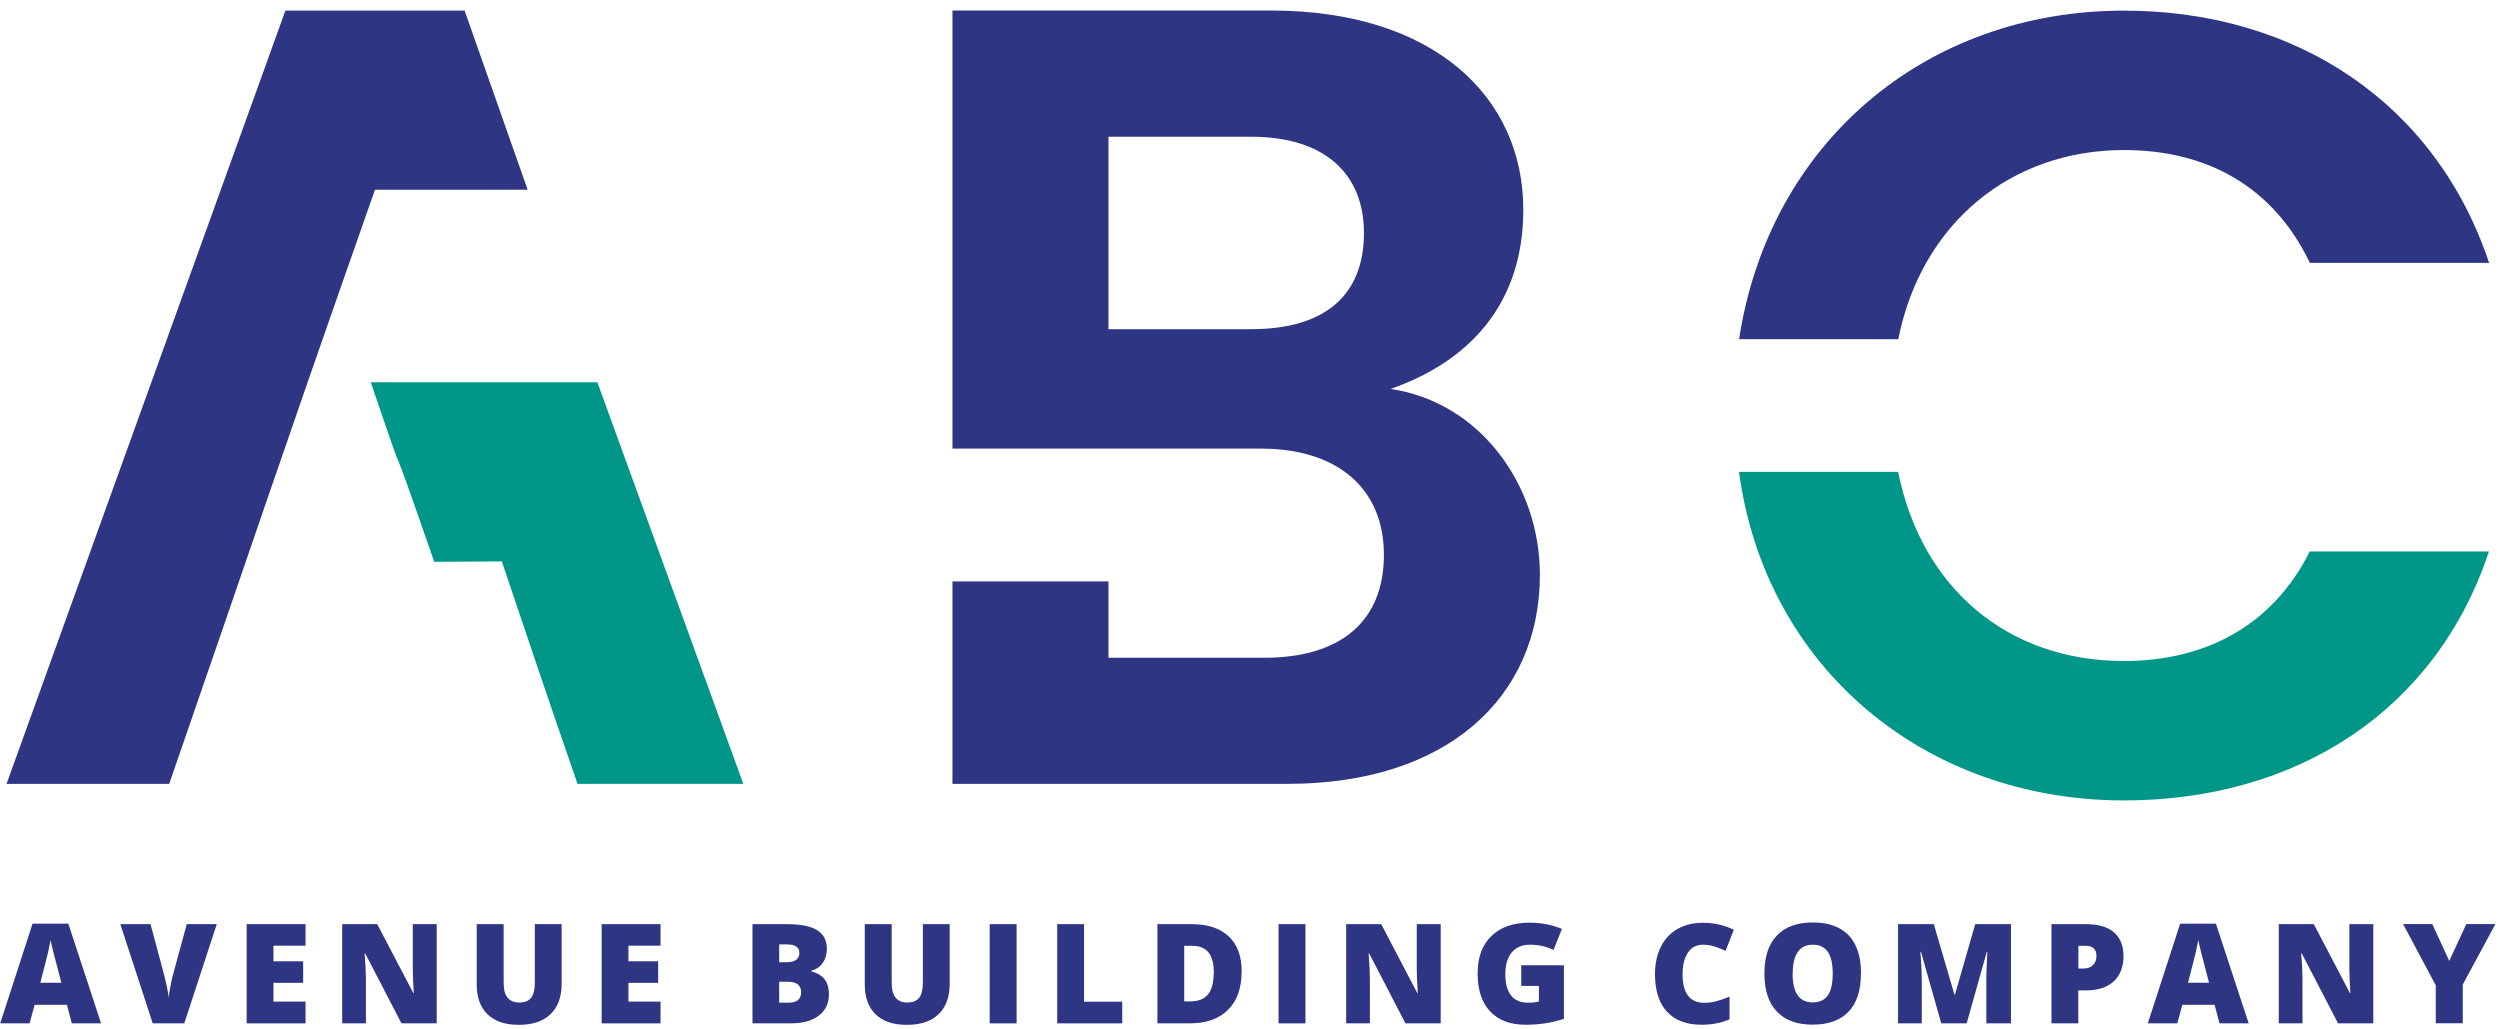 <?xml version="1.0" encoding="UTF-8"?>
<svg xmlns="http://www.w3.org/2000/svg" id="Logo_1" viewBox="0 0 251.77 103.64">
  <defs>
    <style>.cls-1{fill:#2e3583;}.cls-1,.cls-2{stroke-width:0px;}.cls-2{fill:#009688;}</style>
  </defs>
  <path class="cls-1" d="m139.37,55.88c0,6.69-4.35,10.36-12.03,10.36h-15.71v-7.69h-15.71v20.39h33.76c16.04,0,25.4-8.69,25.4-21.06,0-9.02-6.02-17.38-15.04-18.71,7.69-2.67,13.37-8.36,13.37-18.05,0-11.37-9.03-20.06-25.4-20.06h-32.09v44.12h31.08c7.69,0,12.37,4.01,12.37,10.69Zm-2.01-32.42c0,6.35-4.01,9.69-11.36,9.69h-14.37V13.77h14.37c7.35,0,11.36,3.68,11.36,9.69Z"></path>
  <path class="cls-1" d="m191.17,34.16c2.34-11.7,11.36-19.05,22.73-19.05,8.36,0,15.04,3.68,18.72,11.36h18.05c-5.35-16.04-19.39-25.4-36.76-25.4-20.05,0-35.76,13.37-38.77,33.09h16.04Z"></path>
  <path class="cls-2" d="m175.13,47.53c2.67,19.72,18.72,33.08,38.77,33.08,17.38,0,31.42-9.02,36.76-25.07h-18.05c-3.68,7.35-10.36,11.03-18.72,11.03-11.7,0-20.39-7.35-22.73-19.05h-16.04Z"></path>
  <path class="cls-1" d="m53.14,19.11L46.79,1.07h-18.05L.66,78.94h16.38c8.69-25.07,10.03-29.41,20.72-59.83h15.38Z"></path>
  <path class="cls-2" d="m74.86,78.94l-14.7-40.44h-22.82c5.01,14.71.37.7,6.39,18.08l6.81-.04c2.17,6.46,4.42,13.15,7.62,22.4h16.71Z"></path>
  <path class="cls-1" d="m7.23,103.06l-.49-1.87h-3.25l-.51,1.87H.02l3.26-10.04h3.6l3.3,10.04h-2.95Zm-1.05-4.09l-.43-1.64c-.1-.36-.22-.84-.37-1.42s-.24-.99-.28-1.24c-.04.23-.12.62-.24,1.15s-.39,1.58-.8,3.15h2.13Z"></path>
  <path class="cls-1" d="m18.81,93.07h3.02l-3.27,9.99h-3.18l-3.26-9.99h3.04l1.36,5.07c.28,1.13.44,1.91.46,2.35.03-.32.1-.72.19-1.2s.18-.85.25-1.13l1.39-5.09Z"></path>
  <path class="cls-1" d="m30.77,103.06h-5.93v-9.99h5.93v2.17h-3.23v1.57h2.99v2.17h-2.99v1.89h3.23v2.2Z"></path>
  <path class="cls-1" d="m43.97,103.06h-3.54l-3.65-7.04h-.06c.09,1.11.13,1.95.13,2.54v4.5h-2.39v-9.99h3.53l3.64,6.95h.04c-.06-1.01-.1-1.82-.1-2.43v-4.52h2.41v9.99Z"></path>
  <path class="cls-1" d="m56.56,93.07v6.02c0,1.31-.37,2.32-1.11,3.04s-1.81,1.08-3.2,1.08-2.41-.35-3.14-1.05-1.1-1.7-1.1-3.01v-6.08h2.71v5.87c0,.71.13,1.22.4,1.54s.65.48,1.17.48c.55,0,.95-.16,1.2-.48s.37-.83.37-1.56v-5.85h2.7Z"></path>
  <path class="cls-1" d="m66.52,103.06h-5.93v-9.99h5.93v2.17h-3.23v1.57h2.99v2.17h-2.99v1.89h3.23v2.2Z"></path>
  <path class="cls-1" d="m75.77,93.07h3.49c1.36,0,2.37.2,3.02.6s.99,1.03.99,1.88c0,.56-.14,1.04-.43,1.44s-.67.65-1.13.77v.07c.62.16,1.07.44,1.35.82s.42.88.42,1.49c0,.91-.34,1.62-1.02,2.14s-1.61.78-2.79.78h-3.89v-9.99Zm2.7,3.83h.81c.39,0,.69-.08.9-.24s.32-.4.32-.71c0-.56-.42-.84-1.27-.84h-.76v1.79Zm0,1.98v2.1h.95c.84,0,1.26-.36,1.26-1.07,0-.33-.11-.59-.34-.77s-.55-.27-.98-.27h-.9Z"></path>
  <path class="cls-1" d="m95.64,93.07v6.02c0,1.31-.37,2.32-1.11,3.04s-1.81,1.08-3.2,1.08-2.41-.35-3.14-1.05-1.1-1.7-1.1-3.01v-6.08h2.71v5.87c0,.71.13,1.22.4,1.54s.65.48,1.17.48c.55,0,.95-.16,1.2-.48s.37-.83.37-1.56v-5.85h2.7Z"></path>
  <path class="cls-1" d="m99.67,103.06v-9.99h2.71v9.99h-2.71Z"></path>
  <path class="cls-1" d="m106.47,103.06v-9.99h2.7v7.81h3.85v2.18h-6.55Z"></path>
  <path class="cls-1" d="m125.04,97.85c0,1.67-.46,2.95-1.38,3.86s-2.21,1.35-3.87,1.35h-3.23v-9.99h3.46c1.6,0,2.84.41,3.72,1.23s1.31,2.01,1.31,3.55Zm-2.8.1c0-.92-.18-1.6-.54-2.04s-.91-.66-1.65-.66h-.79v5.6h.6c.82,0,1.42-.24,1.8-.71s.57-1.2.57-2.18Z"></path>
  <path class="cls-1" d="m128.76,103.06v-9.99h2.71v9.99h-2.71Z"></path>
  <path class="cls-1" d="m145.08,103.06h-3.54l-3.65-7.04h-.06c.09,1.11.13,1.95.13,2.54v4.5h-2.39v-9.99h3.53l3.64,6.95h.04c-.06-1.01-.1-1.82-.1-2.43v-4.52h2.41v9.99Z"></path>
  <path class="cls-1" d="m153.19,97.21h4.31v5.39c-1.17.4-2.46.6-3.86.6-1.54,0-2.73-.45-3.57-1.34s-1.26-2.17-1.26-3.82.46-2.87,1.38-3.77,2.21-1.35,3.87-1.35c.63,0,1.22.06,1.78.18s1.04.27,1.46.45l-.85,2.12c-.72-.36-1.51-.53-2.37-.53-.79,0-1.4.26-1.83.77s-.65,1.25-.65,2.2.19,1.65.58,2.14.95.73,1.69.73c.4,0,.77-.04,1.11-.12v-1.57h-1.78v-2.08Z"></path>
  <path class="cls-1" d="m171.49,95.14c-.64,0-1.14.26-1.5.79s-.54,1.25-.54,2.18c0,1.92.73,2.88,2.19,2.88.44,0,.87-.06,1.29-.18s.83-.27,1.25-.44v2.28c-.83.37-1.78.55-2.83.55-1.51,0-2.67-.44-3.47-1.31s-1.21-2.14-1.21-3.79c0-1.03.19-1.94.58-2.73s.95-1.39,1.68-1.81,1.59-.63,2.58-.63c1.08,0,2.11.23,3.1.7l-.83,2.13c-.37-.17-.74-.32-1.11-.44s-.77-.18-1.19-.18Z"></path>
  <path class="cls-1" d="m187.41,98.05c0,1.68-.41,2.96-1.24,3.83s-2.03,1.31-3.62,1.31-2.77-.44-3.61-1.32-1.25-2.16-1.25-3.84.42-2.93,1.25-3.81,2.04-1.32,3.63-1.32,2.8.44,3.62,1.31,1.23,2.15,1.23,3.83Zm-6.88,0c0,1.93.67,2.9,2.02,2.9.68,0,1.19-.23,1.52-.7s.5-1.2.5-2.19-.17-1.74-.5-2.21-.83-.71-1.5-.71c-1.35,0-2.03.98-2.03,2.93Z"></path>
  <path class="cls-1" d="m195.5,103.06l-2.04-7.2h-.06c.1,1.23.14,2.18.14,2.86v4.34h-2.39v-9.99h3.6l2.08,7.1h.05l2.04-7.1h3.6v9.99h-2.48v-4.38c0-.23,0-.48.01-.76s.04-.96.09-2.04h-.06l-2.02,7.18h-2.57Z"></path>
  <path class="cls-1" d="m213.86,96.24c0,1.12-.33,1.98-.99,2.59s-1.59.91-2.81.91h-.76v3.32h-2.7v-9.99h3.46c1.26,0,2.21.28,2.84.83s.95,1.34.95,2.35Zm-4.55,1.3h.49c.41,0,.73-.11.97-.34s.36-.54.36-.94c0-.67-.37-1.01-1.12-1.01h-.7v2.3Z"></path>
  <path class="cls-1" d="m223.52,103.06l-.49-1.87h-3.25l-.51,1.87h-2.97l3.26-10.04h3.6l3.3,10.04h-2.95Zm-1.05-4.09l-.43-1.64c-.1-.36-.22-.84-.37-1.42s-.24-.99-.28-1.24c-.04.23-.12.62-.24,1.15s-.39,1.58-.8,3.15h2.13Z"></path>
  <path class="cls-1" d="m239,103.06h-3.54l-3.65-7.04h-.06c.09,1.11.13,1.95.13,2.54v4.5h-2.39v-9.99h3.53l3.64,6.95h.04c-.06-1.01-.1-1.82-.1-2.43v-4.52h2.41v9.99Z"></path>
  <path class="cls-1" d="m246.66,96.77l1.72-3.71h2.93l-3.29,6.09v3.9h-2.72v-3.82l-3.29-6.17h2.94l1.71,3.71Z"></path>
</svg>
